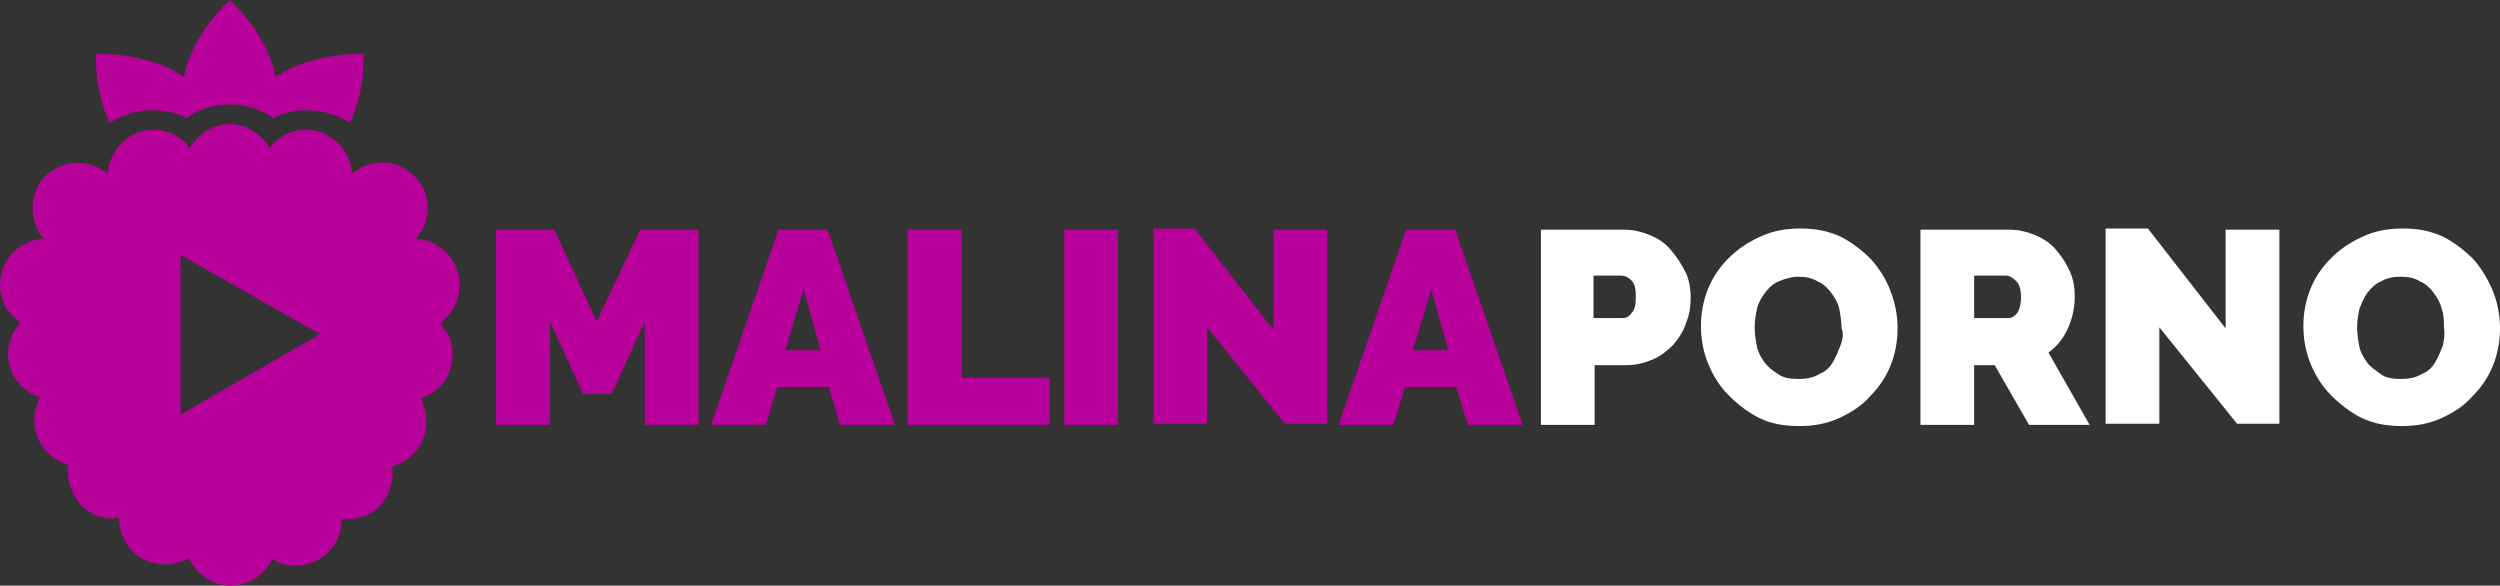 <svg width="286" height="67" viewBox="0 0 286 67" fill="none" xmlns="http://www.w3.org/2000/svg">
<rect x="0" y="0" width="286" height="67" fill="#333333" stroke="none"/>
<g clip-path="url(#clip0_254_2622)">
<path d="M41.586 6.174C41.586 6.174 35.832 5.912 31.517 8.801C30.602 3.809 26.286 -0 26.286 -0C26.286 -0 21.97 3.809 21.055 8.801C16.87 5.911 10.986 6.174 10.986 6.174C10.986 6.174 10.724 10.247 12.555 14.056C13.993 13.137 15.694 12.611 17.393 12.611C18.832 12.611 20.14 12.874 21.317 13.531C22.755 12.48 24.455 11.955 26.286 11.955C28.117 11.955 29.817 12.48 31.255 13.531C32.432 12.874 33.74 12.611 35.178 12.611C36.879 12.611 38.579 13.137 40.017 14.056C41.848 10.247 41.586 6.174 41.586 6.174Z" fill="#B8009A"/>
<path d="M52.57 32.58C52.57 29.69 50.347 27.457 47.601 27.325C49.432 25.223 49.432 22.07 47.34 20.1C45.378 18.129 42.37 18.129 40.278 19.837C40.147 18.654 39.755 17.341 38.709 16.421C36.616 14.319 33.347 14.319 31.255 16.421C31.124 16.553 30.993 16.816 30.862 16.947C29.947 15.37 28.247 14.188 26.285 14.188C24.324 14.188 22.623 15.37 21.708 16.947C21.578 16.815 21.447 16.552 21.316 16.421C19.224 14.319 15.954 14.319 13.862 16.421C12.946 17.341 12.424 18.654 12.293 19.837C10.2 18.129 7.193 18.26 5.231 20.1C3.269 22.07 3.269 25.223 4.969 27.325C2.223 27.457 0 29.69 0 32.58C0 34.419 0.915 35.996 2.354 36.915C1.438 37.835 0.915 39.149 0.915 40.462C0.915 42.827 2.484 44.797 4.577 45.455C4.184 46.242 3.923 47.031 3.923 48.082C3.923 50.578 5.623 52.549 7.846 53.205C7.585 54.781 8.108 56.489 9.285 57.803C10.462 58.985 12.031 59.511 13.6 59.248C13.6 60.562 14.123 62.007 15.17 63.058C16.869 64.766 19.485 65.029 21.578 63.846C22.493 65.686 24.324 66.999 26.416 66.999C28.508 66.999 30.339 65.686 31.124 63.978C33.085 65.161 35.831 64.897 37.532 63.19C38.578 62.139 39.101 60.825 39.101 59.38C40.67 59.511 42.239 59.117 43.416 57.935C44.593 56.622 45.116 54.913 44.855 53.337C47.078 52.811 48.778 50.71 48.778 48.213C48.778 47.294 48.516 46.374 48.124 45.586C50.216 44.929 51.785 42.959 51.785 40.594C51.785 39.149 51.263 37.966 50.347 37.047C51.655 35.996 52.57 34.419 52.57 32.58ZM20.662 47.425V29.164L36.617 38.229L20.662 47.425Z" fill="#B8009A"/>
<path d="M191.189 28.639C190.535 27.851 189.75 27.326 188.836 26.931C187.919 26.537 186.874 26.274 185.827 26.274H176.281V48.608H182.428V41.776H186.089C187.135 41.776 188.181 41.514 189.097 41.119C190.013 40.725 190.797 40.068 191.45 39.411C192.104 38.623 192.628 37.835 192.889 36.915C193.282 35.995 193.412 35.076 193.412 34.025C193.412 33.105 193.282 32.186 192.889 31.266C192.366 30.215 191.843 29.427 191.189 28.639ZM186.612 35.864C186.351 36.259 185.958 36.39 185.566 36.39H182.297V31.529H185.436C185.827 31.529 186.22 31.661 186.613 32.055C187.005 32.449 187.136 32.974 187.136 33.894C187.135 34.945 187.004 35.47 186.612 35.864ZM214.074 29.69C213.028 28.639 211.851 27.72 210.544 27.063C209.105 26.406 207.666 26.143 205.967 26.143C204.266 26.143 202.827 26.406 201.39 27.063C199.951 27.72 198.774 28.508 197.728 29.559C196.682 30.61 195.897 31.792 195.374 33.106C194.851 34.419 194.59 35.865 194.59 37.31C194.59 38.755 194.851 40.2 195.374 41.514C195.898 42.828 196.682 44.142 197.728 45.192C198.774 46.243 199.951 47.163 201.259 47.82C202.566 48.477 204.135 48.74 205.836 48.74C207.535 48.74 208.975 48.477 210.412 47.82C211.851 47.163 213.028 46.375 213.943 45.324C214.99 44.273 215.774 43.09 216.297 41.777C216.821 40.463 217.082 39.018 217.082 37.573C217.082 36.127 216.82 34.682 216.297 33.368C215.774 31.924 214.99 30.741 214.074 29.69ZM210.544 39.543C210.282 40.2 210.02 40.857 209.628 41.514C209.236 42.17 208.712 42.565 208.058 42.827C207.404 43.221 206.62 43.353 205.705 43.353C204.789 43.353 204.005 43.221 203.482 42.827C202.827 42.433 202.304 42.039 201.912 41.514C201.52 40.988 201.128 40.331 200.997 39.674C200.866 39.017 200.735 38.229 200.735 37.441C200.735 36.652 200.866 35.996 200.997 35.339C201.128 34.682 201.52 34.026 201.912 33.5C202.305 32.974 202.828 32.449 203.482 32.186C204.135 31.924 204.92 31.661 205.705 31.661C206.621 31.661 207.274 31.792 207.928 32.186C208.582 32.449 209.105 32.974 209.497 33.5C209.89 34.026 210.282 34.683 210.413 35.339C210.544 35.996 210.674 36.784 210.674 37.573C210.936 38.098 210.805 38.886 210.544 39.543ZM236.567 37.572C237.091 36.389 237.352 35.208 237.352 33.894C237.352 32.974 237.221 32.055 236.828 31.135C236.436 30.215 235.913 29.427 235.259 28.639C234.605 27.851 233.821 27.325 232.905 26.931C231.99 26.537 230.944 26.274 229.898 26.274H219.698V48.607H225.844V41.776H228.198L232.121 48.607H239.052L234.344 40.331C235.26 39.674 236.044 38.755 236.567 37.572ZM230.813 35.733C230.552 36.127 230.159 36.39 229.767 36.39H225.844V31.53H229.506C229.898 31.53 230.29 31.792 230.683 32.186C231.076 32.581 231.206 33.238 231.206 34.026C231.206 34.682 231.075 35.339 230.813 35.733ZM254.614 37.572L245.721 26.143H240.883V48.476H247.029V37.441L255.922 48.476H260.761V26.275H254.614V37.572ZM285.214 33.368C284.691 32.055 283.907 30.741 282.992 29.69C281.945 28.639 280.768 27.719 279.461 27.062C278.022 26.406 276.584 26.143 274.884 26.143C273.184 26.143 271.745 26.406 270.307 27.062C268.868 27.72 267.691 28.507 266.645 29.559C265.599 30.609 264.815 31.792 264.291 33.106C263.768 34.419 263.507 35.864 263.507 37.309C263.507 38.755 263.769 40.2 264.291 41.514C264.815 42.828 265.599 44.141 266.645 45.192C267.691 46.243 268.868 47.163 270.176 47.819C271.614 48.476 273.053 48.74 274.752 48.74C276.453 48.74 277.892 48.476 279.329 47.819C280.768 47.162 281.945 46.374 282.861 45.323C283.907 44.272 284.692 43.09 285.214 41.776C285.738 40.463 285.999 39.017 285.999 37.572C285.999 36.127 285.738 34.682 285.214 33.368ZM279.461 39.543C279.2 40.2 278.938 40.857 278.545 41.514C278.153 42.17 277.63 42.565 276.976 42.827C276.322 43.221 275.537 43.353 274.622 43.353C273.707 43.353 272.922 43.221 272.399 42.827C271.876 42.433 271.221 42.039 270.83 41.514C270.437 40.988 270.045 40.331 269.914 39.674C269.784 39.017 269.653 38.229 269.653 37.441C269.653 36.652 269.784 35.996 269.914 35.339C270.176 34.682 270.437 34.026 270.83 33.5C271.222 32.974 271.745 32.449 272.399 32.186C273.053 31.792 273.837 31.661 274.622 31.661C275.538 31.661 276.191 31.792 276.845 32.186C277.499 32.449 278.022 32.974 278.415 33.5C278.807 34.026 279.2 34.683 279.33 35.339C279.592 35.996 279.592 36.784 279.592 37.573C279.722 38.098 279.591 38.886 279.461 39.543Z" fill="white"/>
<path d="M68.264 36.784L63.425 26.274H56.756V48.608H62.903V36.784L66.695 45.061H69.964L73.757 36.784V48.608H79.903V26.274H73.234L68.264 36.784ZM89.057 26.274L81.341 48.608H87.618L88.926 44.272H94.811L96.119 48.608H102.396L94.68 26.274H89.057ZM89.841 40.068L91.934 33.106L93.895 40.068H89.841ZM109.981 26.274H103.834V48.608H120.05V43.221H109.981V26.274ZM121.75 48.608H127.897V26.274H121.75V48.608ZM145.551 37.572L136.658 26.143H131.95V48.476H138.096V37.441L146.989 48.476H151.828V26.275H145.681V37.573H145.551V37.572ZM166.475 26.274H160.851L153.135 48.608H159.413L160.72 44.272H166.605L167.913 48.608H174.19L166.475 26.274ZM161.636 40.068L163.728 33.106L165.69 40.068H161.636Z" fill="#B8009A"/>
</g>
<defs>
<clipPath id="clip0_254_2622">
<rect width="286" height="67" fill="white"/>
</clipPath>
</defs>
</svg>
